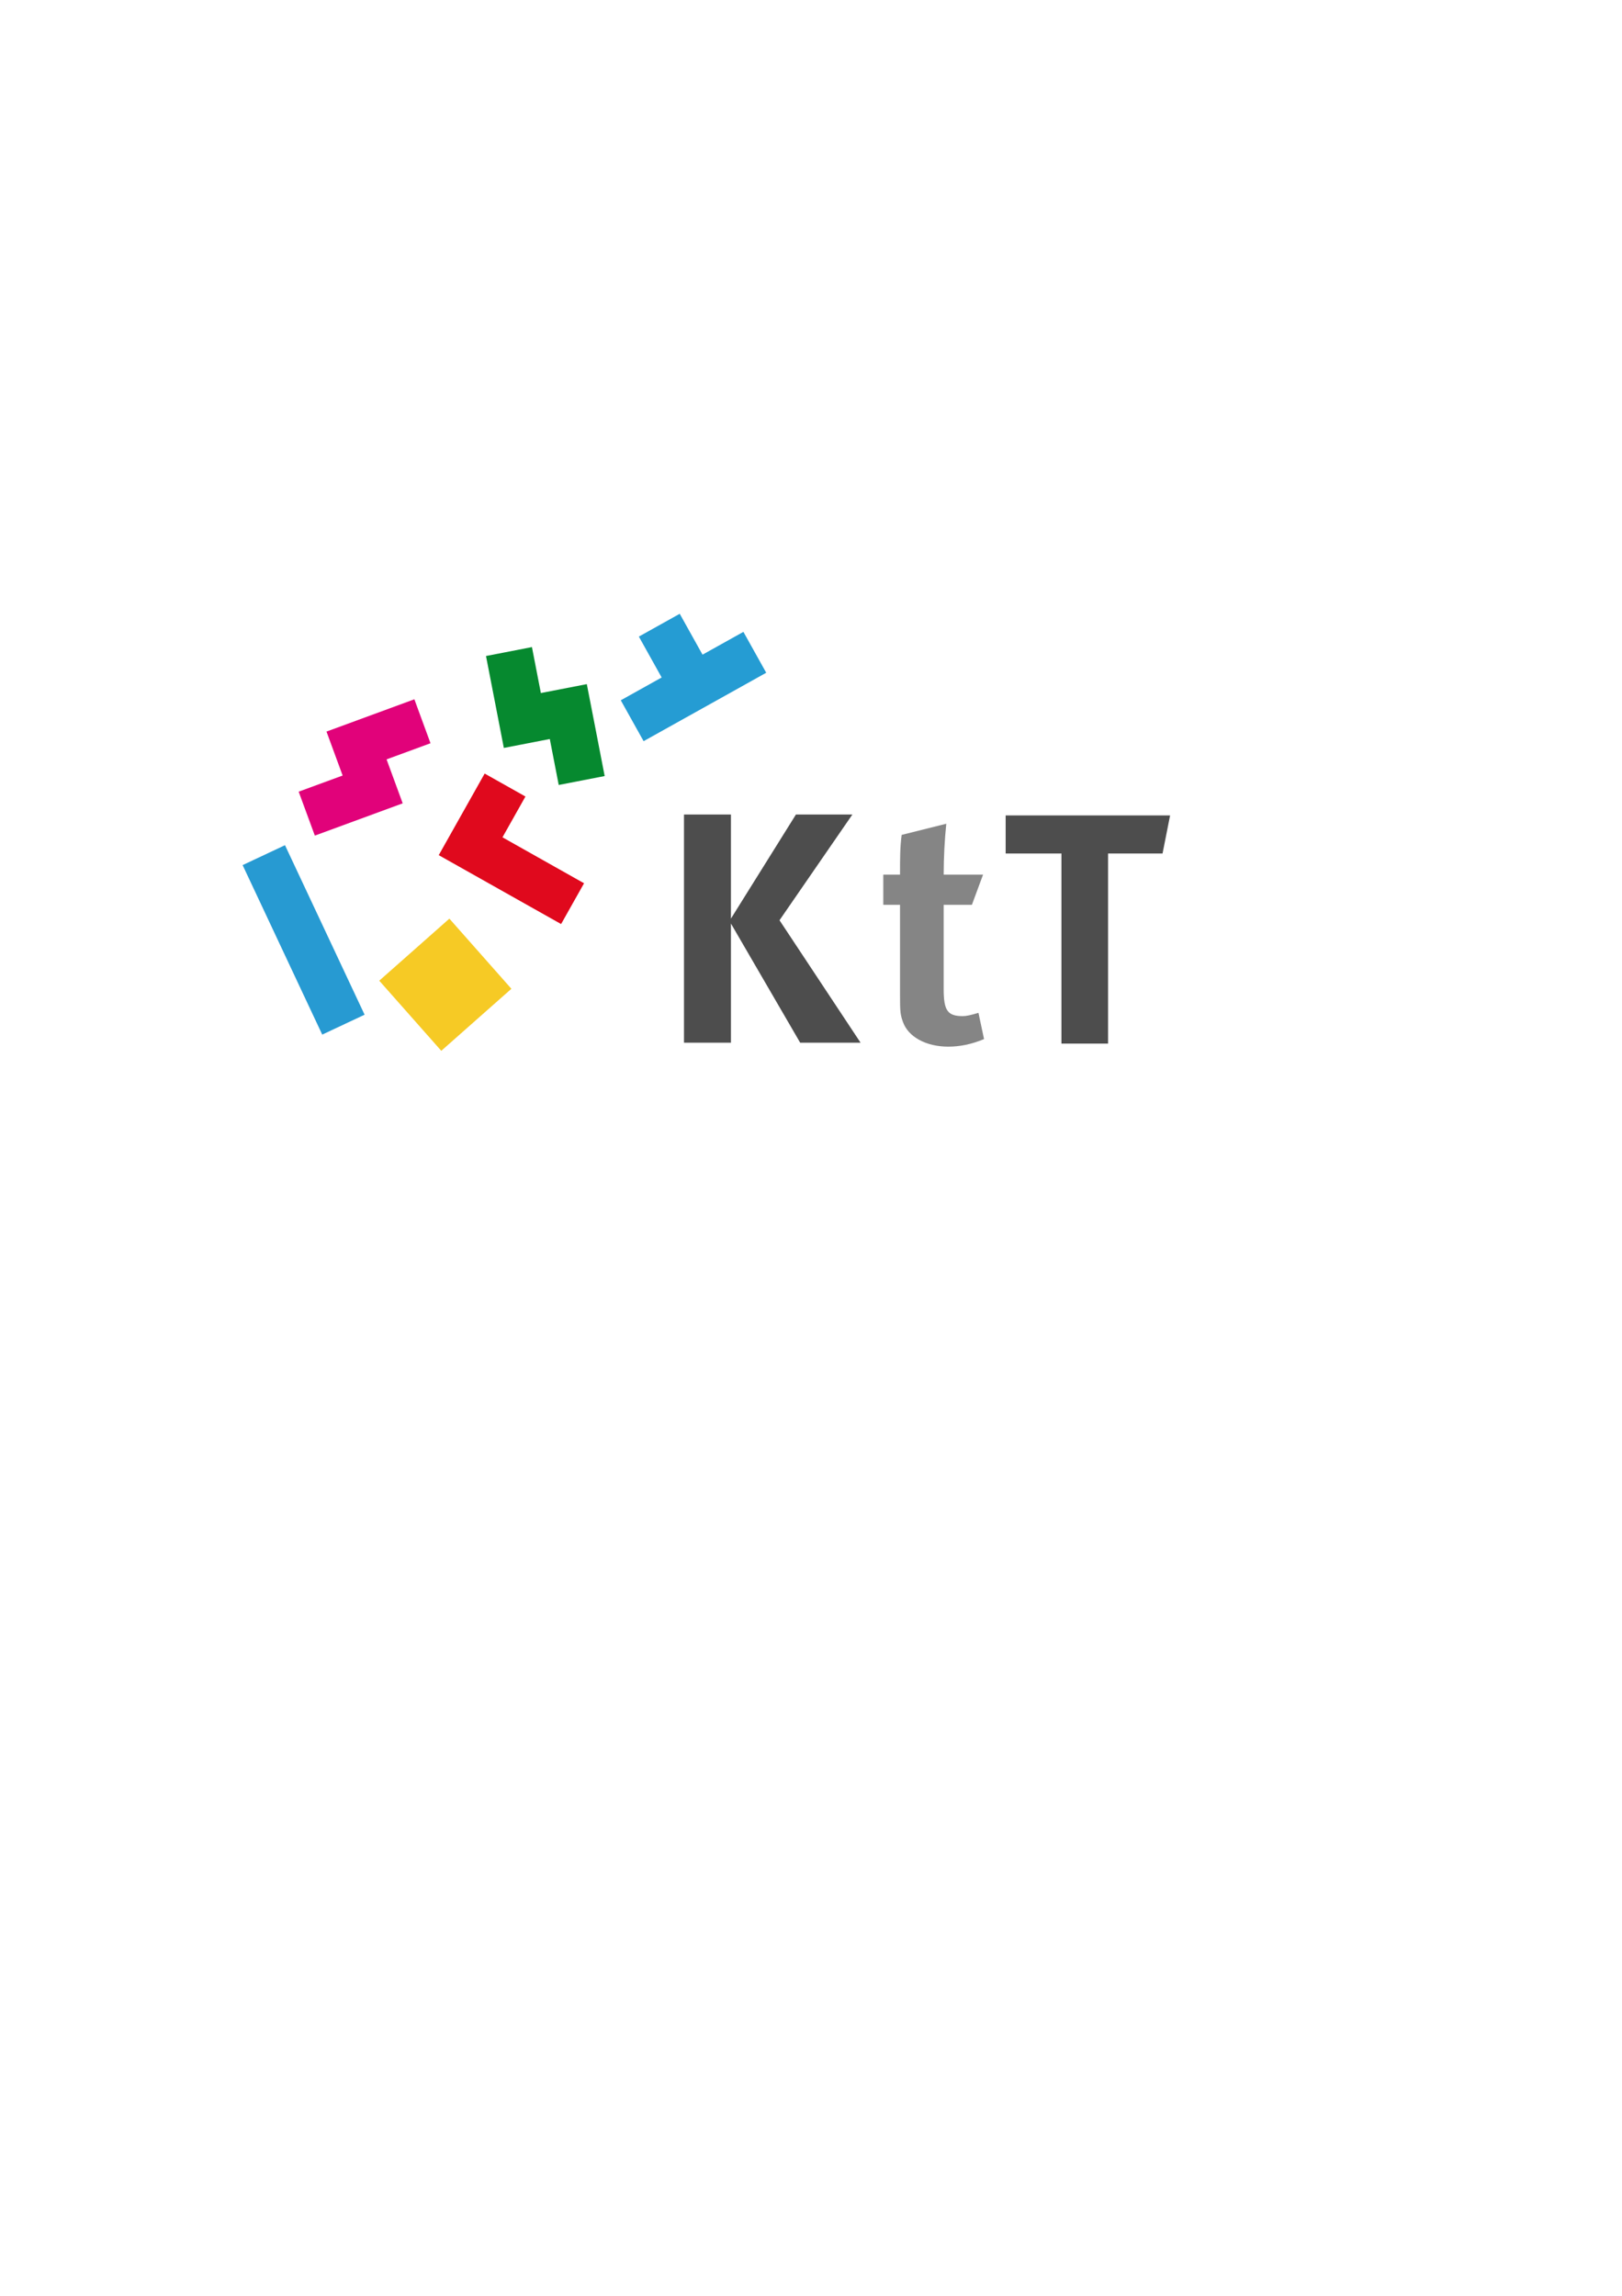 <?xml version="1.0" encoding="utf-8"?>
<!-- Generator: Adobe Illustrator 15.0.0, SVG Export Plug-In  -->
<!DOCTYPE svg PUBLIC "-//W3C//DTD SVG 1.1//EN" "http://www.w3.org/Graphics/SVG/1.1/DTD/svg11.dtd">
<svg version="1.1"
	 xmlns="http://www.w3.org/2000/svg" xmlns:xlink="http://www.w3.org/1999/xlink" xmlns:a="http://ns.adobe.com/AdobeSVGViewerExtensions/3.0/"
	 x="0px" y="0px" width="595px" height="842px" viewBox="-89 -225.1 595 842" enable-background="new -89 -225.1 595 842"
	 xml:space="preserve">
<defs>
</defs>
<path fill="#4D4D4D" d="M204.534,157.308l-25.404-43.705v43.705h-17.219V73.629h17.219v38.167l23.838-38.167h20.71l-26.73,38.769
	l29.74,44.911H204.534z"/>
<path fill="#858585" d="M258.855,158.754c-8.187,0-14.688-3.613-16.616-9.031c-0.961-2.649-1.083-3.854-1.083-9.512v-33.472h-6.141
	V95.662h6.141c0-6.02,0-9.993,0.602-14.567L258.132,77c-0.602,5.659-0.964,12.403-0.964,18.663h14.45l-4.095,11.077h-10.355v30.943
	c0,7.828,1.446,9.873,6.984,9.873c1.445,0,2.889-0.36,5.78-1.204l2.045,9.633C267.284,157.91,263.069,158.754,258.855,158.754z"/>
<path fill="#4D4D4D" d="M337.458,87.921H317.47v69.713h-17.097V87.921h-20.468V73.955h60.322L337.458,87.921z"/>
<polygon fill="#F6CA25" points="61.503,147.425 50.119,134.56 62.984,123.187 75.844,111.803 87.223,124.668 98.597,137.532 
	85.736,148.906 72.877,160.28 "/>
<polygon fill="#06892F" points="109.405,29.071 126.261,25.8 129.543,42.652 132.81,59.511 115.955,62.784 112.684,45.928 
	112.684,45.928 95.822,49.202 92.555,32.344 89.279,15.49 106.134,12.216 "/>
<polygon fill="#E1027A" points="36.686,59.317 30.766,43.201 46.882,37.281 63.003,31.36 68.923,47.479 52.807,53.399 
	52.807,53.399 58.723,69.518 42.606,75.436 26.49,81.358 20.565,65.24 "/>
<polygon fill="#259CD3" points="168.71,14.993 183.706,6.63 192.072,21.624 177.081,29.994 162.085,38.354 147.093,46.721 
	138.722,31.727 153.719,23.36 145.353,8.366 160.348,0 "/>
<polygon fill="#E0091D" points="95.324,81.98 110.287,90.409 125.251,98.833 116.829,113.791 101.867,105.372 86.899,96.944 
	71.942,88.523 80.365,73.557 88.785,58.597 103.749,67.019 "/>
<polygon fill="#279AD2" points="15.544,84.87 22.847,100.418 30.145,115.958 37.442,131.498 44.744,147.037 29.205,154.334 
	21.902,138.794 14.605,123.255 7.308,107.711 0,92.171 "/>
</svg>
